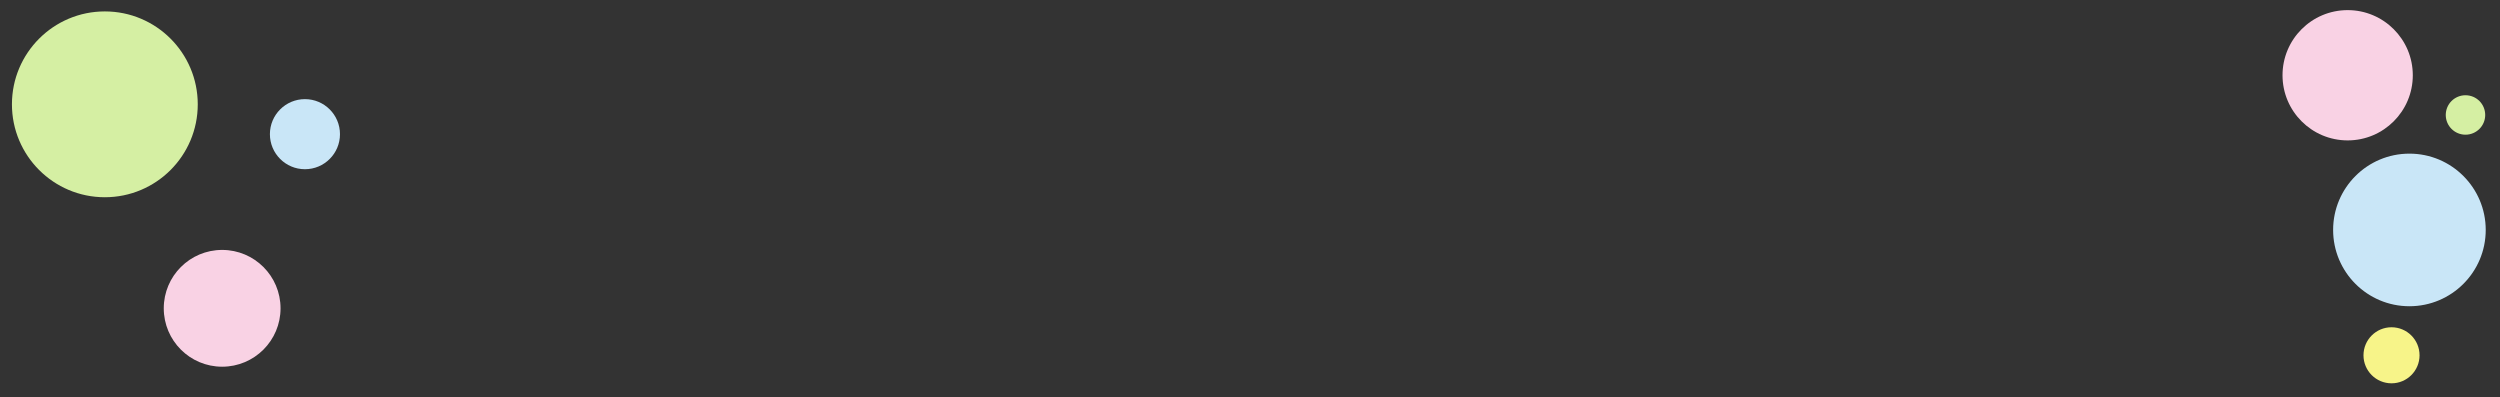 <?xml version="1.0" encoding="utf-8"?>
<!-- Generator: Adobe Illustrator 26.4.1, SVG Export Plug-In . SVG Version: 6.00 Build 0)  -->
<svg version="1.1" id="レイヤー_1" xmlns="http://www.w3.org/2000/svg" xmlns:xlink="http://www.w3.org/1999/xlink" x="0px"
	 y="0px" viewBox="0 0 963.3 153" style="enable-background:new 0 0 963.3 153;" xml:space="preserve">
<rect x="0" y="0" width="963.3" height="153" fill="#333333" stroke="none"/>
<style type="text/css">
	.st0{fill:#D5EFA3;}
	.st1{fill:#F9D2E4;}
	.st2{fill:#C9E6F7;}
	.st3{fill:#F7F489;}
</style>
<circle class="st0" cx="40.4" cy="40.2" r="35.8"/>
<circle class="st1" cx="85.6" cy="118.8" r="22.5"/>
<circle class="st2" cx="117.5" cy="51.7" r="13.5"/>
<circle class="st3" cx="921.5" cy="136.9" r="10.8"/>
<circle class="st0" cx="950" cy="44.3" r="7.6"/>
<circle class="st1" cx="904.6" cy="29" r="25.1"/>
<circle class="st2" cx="928.4" cy="88.6" r="29.4"/>
</svg>
